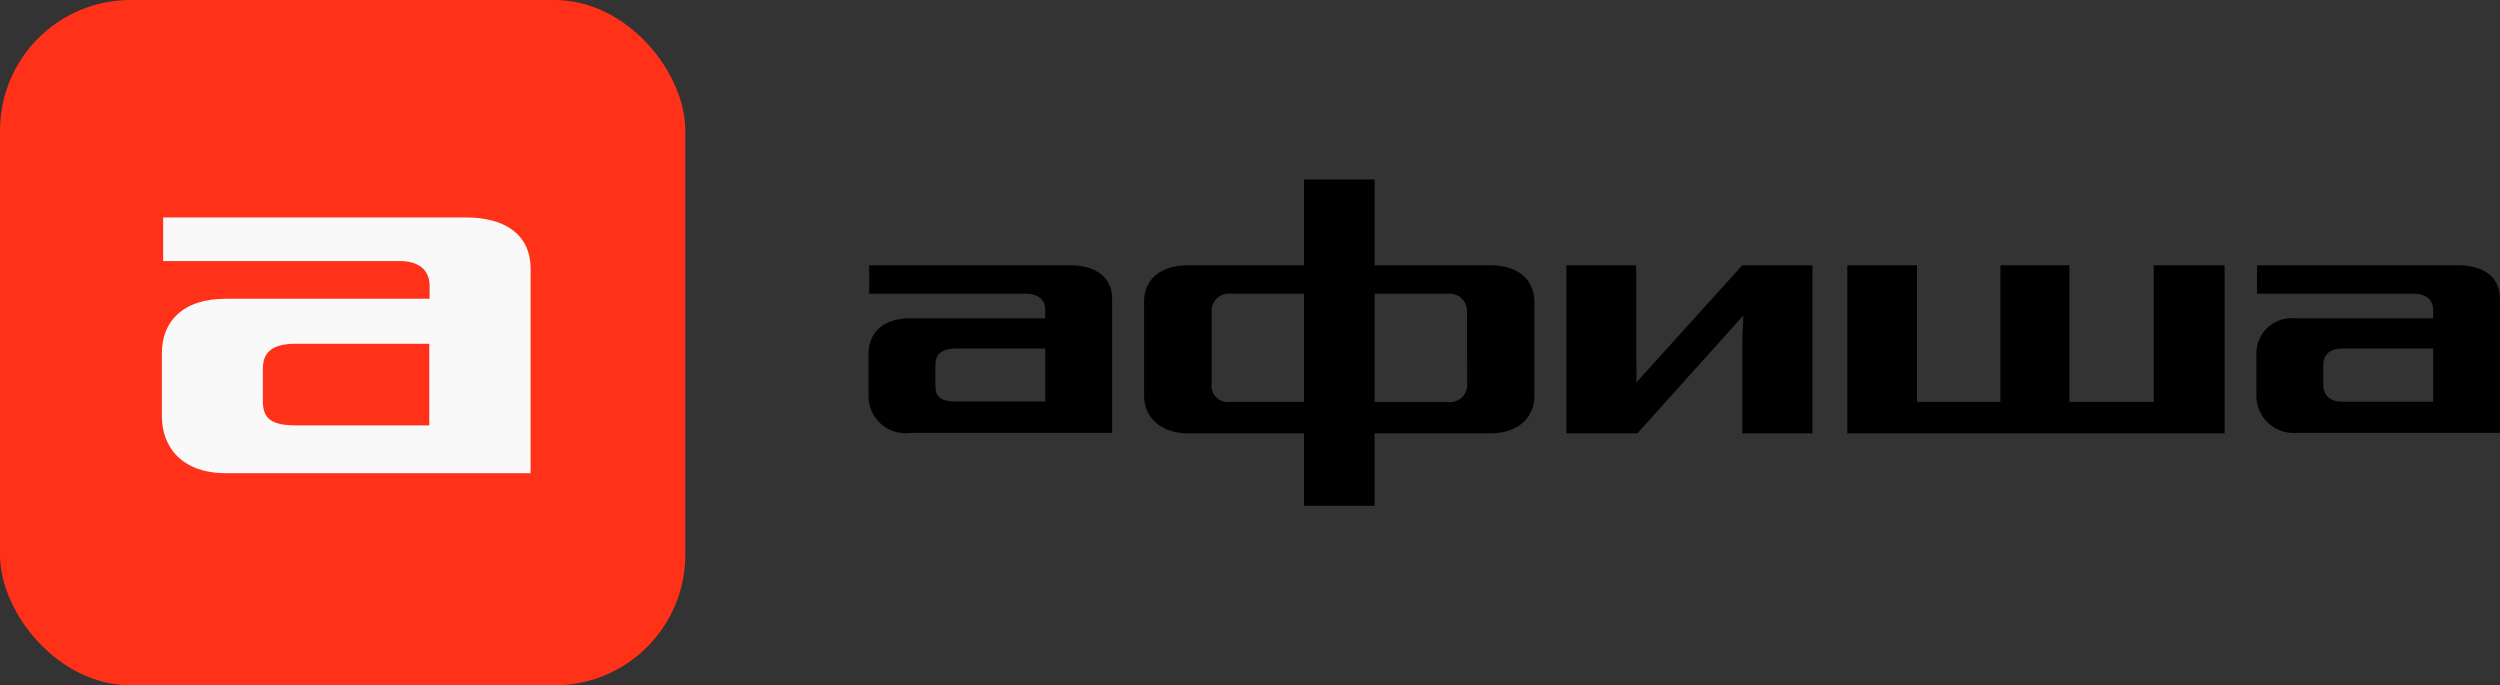 <?xml version="1.0" encoding="UTF-8"?> <svg xmlns="http://www.w3.org/2000/svg" viewBox="0 0 153.22 42"><rect x="0" y="0" width="153.22" height="42" fill="#333333" stroke="none"/><defs><style>.cls-1{fill:#ff3118;}.cls-2{fill:#f9f9f9;}</style></defs><g id="Layer_2" data-name="Layer 2"><g id="i-logo--afisha-txt"><path d="M65.58,16.26H53.27V18h9.58c.66,0,1.21.27,1.21,1v.51H55.81c-1.74,0-2.58.92-2.58,2.2v2.52a2.27,2.27,0,0,0,2.58,2.3H68.16V18.33C68.16,16.87,67,16.26,65.58,16.26Zm-1.52,8.35H58.64c-1.13,0-1.31-.39-1.31-1V22.36c0-.62.33-1,1.31-1h5.42Z"></path><path d="M132,24.63h-5.17V16.26H122.6v8.37h-5.11V16.26h-4.27v10.3h23.12V16.26H132Z"></path><path d="M91.35,16.26h-7.1V11H79.92v5.26h-7.1c-1.45,0-2.7.67-2.7,2.23v5.73c0,1.56,1.25,2.34,2.7,2.34h7.1V31h4.33V26.56h7.1c1.46,0,2.69-.77,2.69-2.34V18.49C94,16.93,92.81,16.26,91.35,16.26ZM79.92,24.63H75.41a1,1,0,0,1-1.15-1.13V19.13A1.05,1.05,0,0,1,75.41,18h4.51Zm10-1.12a1.06,1.06,0,0,1-1.19,1.13H84.25V18h4.47a1.07,1.07,0,0,1,1.19,1.11Z"></path><path d="M150.64,16.26H138.33V18h9.58c.66,0,1.21.27,1.21,1v.51h-8.45a2.16,2.16,0,0,0-2.38,2.2v2.52a2.27,2.27,0,0,0,2.38,2.3h12.55V18.33C153.22,16.87,152.07,16.26,150.64,16.26Zm-1.52,8.36h-5.54c-1,0-1.19-.64-1.19-1V22.36c0-.56.33-1,1.19-1h5.54Z"></path><path d="M100.28,23.45a11.94,11.94,0,0,0,0-1.4V16.26H96v10.3h4.35l6.49-7.22c0,.45-.06,1.14-.06,1.68v5.54h4.3V16.26h-4.3Z"></path><rect class="cls-1" width="42" height="42" rx="8"></rect><path class="cls-2" d="M28.61,13.33H10V16h14.5c1,0,1.83.41,1.83,1.53v.78H13.83c-2.64,0-3.91,1.41-3.91,3.34V25.5c0,1.94,1.27,3.5,3.91,3.5H32.52V16.48C32.52,14.26,30.78,13.33,28.61,13.33Zm-2.3,7.74v5h-8.2c-1.7,0-2-.59-2-1.53V22.6c0-.94.49-1.53,2-1.53Z"></path></g></g></svg> 